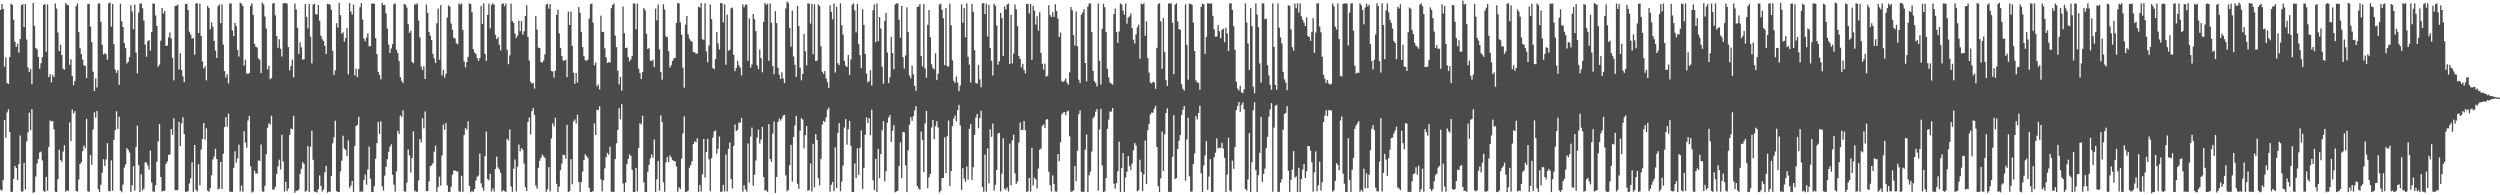 <?xml version="1.0" encoding="UTF-8"?>
<svg xmlns="http://www.w3.org/2000/svg" width="1920" height="150">
  <path d="M0 7.646h1v138.019H0zM1 3.069h1v143.380H1zM2 6.870h1v131.256H2zM3 51.126h1v41.072H3zM4 44.112h1v61.685H4zM5 63.779h1v22.556H5zM6 64.453h1v19.533H6zM7 43.809h1v57.539H7zM8 2.882h1v144.551H8zM9 3.806h1v143.454H9zM10 15.097h1v122.322H10zM11 32.111h1v95.251H11zM12 36.067h1v92.997H12zM13 33.545h1v104.869H13zM14 40.465h1v85.613H14zM15 30.007h1v74.092H15zM16 3.854h1v143.280H16zM17 3.223h1v143.818H17zM18 20.824h1v104.293H18zM19 3.071h1v142.460H19zM20 30.364h1v78.303H20zM21 51.820h1v49.744H21zM22 55.185h1v31.341H22zM23 52.817h1v47.146H23zM24 64.707h1v19.116H24zM25 2.274h1v145.784H25zM26 19.770h1v127.575H26zM27 36.859h1v98.725H27zM28 37.883h1v87.764H28zM29 43.786h1v78.230H29zM30 52.766h1v64.367H30zM31 48.573h1v67.845H31zM32 44.000h1v79.230H32zM33 3.892h1v142.703H33zM34 3.134h1v144.328H34zM35 39.685h1v96.171H35zM36 3.372h1v143.155H36zM37 59.204h1v53.624H37zM38 56.937h1v35.565H38zM39 63.244h1v30.122H39zM40 57.498h1v35.474H40zM41 59.184h1v40.247H41zM42 2.721h1v144.545H42zM43 6.493h1v140.931H43zM44 24.913h1v112.649H44zM45 39.258h1v75.613H45zM46 34.200h1v88.723H46zM47 42.276h1v82.071H47zM48 52.802h1v63.608H48zM49 53.579h1v57.994H49zM50 2.413h1v144.829H50zM51 3.622h1v142.596H51zM52 4.003h1v142.651H52zM53 49.695h1v44.357H53zM54 45.509h1v62.798H54zM55 58.408h1v25.709H55zM56 65.390h1v21.766H56zM57 62.110h1v23.346H57zM58 4.656h1v142.033H58zM59 2.595h1v144.617H59zM60 24.690h1v113.211H60zM61 37.025h1v88.981H61zM62 41.578h1v83.048H62zM63 45.763h1v70.248H63zM64 50.158h1v61.658H64zM65 50.700h1v63.038H65zM66 59.974h1v31.315H66zM67 3.098h1v143.788H67zM68 2.934h1v144.441H68zM69 20.357h1v98.664H69zM70 32.342h1v94.166H70zM71 55.057h1v44.401H71zM72 69.888h1v16.353H72zM73 60.194h1v30.236H73zM74 67.201h1v17.998H74zM75 2.733h1v142.589H75zM76 2.580h1v144.886H76zM77 16.709h1v125.108H77zM78 34.337h1v98.269H78zM79 41.826h1v80.417H79zM80 40.940h1v86.462H80zM81 41.698h1v80.706H81zM82 45.895h1v64.051H82zM83 2.551h1v144.063H83zM84 1.957h1v145.032H84zM85 20.425h1v102.717H85zM86 3.136h1v143.319H86zM87 33.920h1v73.471H87zM88 53.432h1v46.537H88zM89 56.038h1v29.453H89zM90 53.839h1v45.162H90zM91 65.158h1v24.498H91zM92 2.826h1v143.566H92zM93 16.259h1v131.405H93zM94 20.721h1v121.075H94zM95 33.157h1v95.500H95zM96 36.996h1v89.267H96zM97 48.815h1v64.966H97zM98 47.388h1v67.735H98zM99 43.752h1v73.441H99zM100 4.009h1v143.366H100zM101 8.859h1v133.423H101zM102 22.437h1v105.168H102zM103 3.511h1v142.834H103zM104 40.379h1v72.550H104zM105 56.313h1v40.138H105zM106 9.740h1v117.119H106zM107 2.811h1v144.596H107zM108 2.554h1v131.242H108zM109 6.306h1v140.005H109zM110 15.782h1v129.085H110zM111 34.270h1v90.374H111zM112 43.592h1v81.312H112zM113 31.653h1v95.428H113zM114 30.667h1v99.565H114zM115 38.887h1v76.763H115zM116 24.527h1v115.618H116zM117 2.768h1v144.341H117zM118 2.760h1v144.532H118zM119 11.851h1v130.430H119zM120 19.893h1v104.338H120zM121 51.234h1v57.389H121zM122 49.560h1v45.756H122zM123 31.227h1v104.714H123zM124 6.189h1v140.831H124zM125 10.379h1v136.235H125zM126 8.418h1v138.043H126zM127 35.266h1v90.632H127zM128 35.042h1v89.035H128zM129 28.614h1v90.299H129zM130 24.926h1v93.652H130zM131 29.564h1v69.497H131zM132 44.369h1v59.106H132zM133 61.721h1v29.097H133zM134 4.684h1v141.384H134zM135 4.349h1v141.760H135zM136 3.494h1v142.351H136zM137 53.423h1v40.183H137zM138 40.867h1v71.338H138zM139 53.766h1v40.968H139zM140 58.669h1v31.348H140zM141 63.016h1v39.916H141zM142 3.170h1v144.033H142zM143 2.851h1v144.595H143zM144 7.746h1v138.898H144zM145 24.371h1v116.528H145zM146 26.617h1v110.216H146zM147 29.699h1v94.988H147zM148 29.318h1v118.037H148zM149 42.072h1v69.307H149zM150 2.537h1v143.302H150zM151 2.608h1v144.422H151zM152 25.432h1v100.667H152zM153 2.754h1v139.548H153zM154 27.522h1v87.415H154zM155 47.228h1v59.547H155zM156 52.607h1v41.834H156zM157 50.890h1v56.386H157zM158 61.726h1v36.765H158zM159 4.632h1v141.769H159zM160 6.185h1v141.106H160zM161 22.609h1v121.894H161zM162 17.105h1v117.573H162zM163 20.568h1v101.956H163zM164 31.453h1v88.769H164zM165 38.793h1v75.504H165zM166 44.516h1v77.721H166zM167 4.749h1v140.723H167zM168 3.376h1v141.450H168zM169 17.824h1v106.497H169zM170 3.403h1v141.699H170zM171 34.257h1v83.874H171zM172 54.625h1v43.016H172zM173 59.559h1v30.487H173zM174 57.007h1v40.337H174zM175 64.083h1v23.193H175zM176 2.630h1v144.451H176zM177 2.657h1v144.690H177zM178 23.411h1v124.013H178zM179 27.808h1v101.171H179zM180 17.552h1v98.607H180zM181 20.161h1v104.729H181zM182 38.410h1v83.317H182zM183 43.439h1v67.646H183zM184 2.123h1v144.909H184zM185 2.800h1v139.718H185zM186 4.616h1v142.678H186zM187 50.303h1v50.416H187zM188 45.832h1v63.632H188zM189 56.465h1v56.986H189zM190 56.759h1v35.795H190zM191 56.079h1v32.930H191zM192 4.460h1v123.334H192zM193 2.576h1v145.286H193zM194 11.467h1v135.650H194zM195 33.731h1v97.297H195zM196 35.870h1v97.390H196zM197 36.450h1v96.797H197zM198 44.833h1v78.336H198zM199 45.928h1v77.603H199zM200 56.174h1v54.782H200zM201 1.976h1v145.010H201zM202 3.553h1v143.792H202zM203 12.669h1v130.087H203zM204 21.859h1v96.644H204zM205 53.372h1v44.802H205zM206 50.381h1v44.343H206zM207 60.842h1v34.875H207zM208 59.988h1v28.920H208zM209 2.704h1v143.009H209zM210 2.414h1v143.105H210zM211 11.825h1v131.639H211zM212 27.751h1v105.839H212zM213 36.718h1v91.067H213zM214 30.203h1v92.422H214zM215 37.448h1v92.584H215zM216 43.386h1v60.124H216zM217 2.647h1v121.342H217zM218 2.129h1v145.009H218zM219 2.626h1v136.956H219zM220 2.715h1v144.136H220zM221 36.216h1v108.537H221zM222 54.012h1v49.717H222zM223 50.731h1v47.967H223zM224 45.769h1v53.520H224zM225 59.406h1v29.548H225zM226 2.692h1v145.311H226zM227 7.266h1v139.302H227zM228 21.357h1v125.131H228zM229 41.391h1v104.170H229zM230 32.487h1v101.019H230zM231 36.386h1v93.226H231zM232 45.771h1v78.772H232zM233 45.633h1v80.326H233zM234 3.106h1v144.238H234zM235 12.912h1v133.499H235zM236 21.734h1v90.321H236zM237 3.137h1v144.246H237zM238 28.145h1v84.583H238zM239 48.743h1v51.670H239zM240 3.601h1v119.139H240zM241 2.940h1v144.269H241zM242 10.975h1v136.338H242zM243 11.128h1v136.712H243zM244 3.816h1v141.561H244zM245 15.929h1v118.843H245zM246 27.429h1v115.373H246zM247 30.115h1v116.957H247zM248 31.428h1v114.105H248zM249 35.183h1v97.143H249zM250 41.469h1v85.855H250zM251 2.964h1v144.981H251zM252 3.167h1v143.948H252zM253 3.518h1v143.914H253zM254 7.581h1v127.544H254zM255 39.088h1v70.941H255zM256 57.601h1v47.939H256zM257 54.004h1v38.680H257zM258 17.841h1v128.953H258zM259 21.124h1v126.314H259zM260 2.203h1v145.244H260zM261 11.636h1v119.980H261zM262 25.747h1v97.632H262zM263 24.821h1v79.434H263zM264 31.954h1v82.132H264zM265 29.025h1v86.143H265zM266 21.580h1v98.346H266zM267 57.158h1v50.693H267zM268 2.338h1v141.895H268zM269 8.791h1v133.808H269zM270 11.221h1v127.715H270zM271 3.545h1v143.882H271zM272 57.923h1v54.093H272zM273 52.748h1v43.910H273zM274 59.119h1v36.779H274zM275 52.989h1v36.726H275zM276 5.583h1v141.620H276zM277 2.456h1v144.750H277zM278 15.030h1v132.113H278zM279 29.649h1v108.672H279zM280 31.679h1v102.379H280zM281 28.768h1v113.107H281zM282 25.594h1v104.592H282zM283 35.580h1v76.900H283zM284 35.426h1v101.718H284zM285 2.857h1v144.594H285zM286 2.592h1v144.902H286zM287 3.016h1v139.828H287zM288 29.310h1v92.721H288zM289 41.545h1v68.365H289zM290 55.166h1v38.477H290zM291 57.554h1v45.291H291zM292 60.911h1v32.229H292zM293 2.076h1v140.960H293zM294 3.908h1v142.477H294zM295 3.797h1v131.123H295zM296 10.407h1v117.752H296zM297 21.904h1v100.368H297zM298 34.250h1v82.335H298zM299 40.681h1v72.072H299zM300 37.210h1v73.625H300zM301 33.928h1v100.252H301zM302 3.226h1v138.529H302zM303 2.641h1v144.629H303zM304 38.240h1v93.347H304zM305 40.720h1v59.762H305zM306 46.958h1v55.908H306zM307 59.232h1v29.350H307zM308 62.121h1v27.779H308zM309 63.797h1v20.960H309zM310 3.087h1v143.916H310zM311 3.572h1v143.655H311zM312 5.845h1v134.386H312zM313 18.559h1v96.236H313zM314 25.180h1v94.191H314zM315 23.554h1v108.941H315zM316 47.557h1v73.768H316zM317 48.578h1v52.351H317zM318 3.351h1v143.083H318zM319 3.475h1v143.661H319zM320 2.609h1v144.808H320zM321 15.808h1v122.811H321zM322 28.714h1v78.106H322zM323 51.107h1v58.142H323zM324 53.841h1v36.953H324zM325 50.923h1v47.690H325zM326 60.689h1v24.913H326zM327 3.478h1v143.224H327zM328 9.984h1v136.929H328zM329 24.458h1v114.922H329zM330 27.433h1v100.140H330zM331 30.763h1v96.213H331zM332 41.380h1v84.003H332zM333 44.783h1v71.755H333zM334 48.371h1v63.549H334zM335 17.924h1v129.404H335zM336 6.612h1v137.092H336zM337 45.852h1v89.854H337zM338 3.867h1v138.688H338zM339 58.025h1v61.313H339zM340 53.503h1v42.117H340zM341 59.501h1v40.191H341zM342 56.575h1v37.935H342zM343 13.514h1v128.875H343zM344 4.070h1v143.361H344zM345 5.098h1v142.231H345zM346 18.150h1v125.269H346zM347 22.808h1v111.387H347zM348 29.007h1v101.982H348zM349 29.543h1v101.372H349zM350 33.111h1v98.412H350zM351 34.107h1v97.627H351zM352 2.658h1v144.243H352zM353 3.613h1v143.820H353zM354 2.593h1v132.415H354zM355 22.978h1v124.394H355zM356 47.190h1v56.603H356zM357 51.779h1v46.643H357zM358 47.730h1v51.888H358zM359 43.708h1v49.482H359zM360 2.565h1v140.194H360zM361 3.116h1v144.500H361zM362 9.496h1v137.169H362zM363 37.684h1v109.753H363zM364 40.309h1v104.829H364zM365 41.383h1v97.359H365zM366 44.611h1v91.213H366zM367 46.758h1v88.041H367zM368 44.530h1v73.435H368zM369 4.481h1v136.340H369zM370 18.309h1v125.690H370zM371 2.607h1v143.889H371zM372 41.399h1v78.570H372zM373 46.821h1v54.308H373zM374 11.541h1v125.864H374zM375 2.789h1v135.759H375zM376 21.775h1v111.764H376zM377 3.782h1v143.274H377zM378 2.555h1v142.113H378zM379 3.496h1v143.593H379zM380 26.718h1v103.098H380zM381 30.056h1v90.226H381zM382 28.567h1v99.981H382zM383 34.423h1v95.665H383zM384 38.702h1v94.013H384zM385 3.234h1v143.984H385zM386 2.475h1v143.558H386zM387 4.835h1v141.882H387zM388 2.670h1v144.794H388zM389 38.173h1v68.444H389zM390 49.316h1v58.576H390zM391 42.542h1v56.899H391zM392 2.706h1v140.481H392zM393 16.179h1v131.173H393zM394 17.623h1v111.973H394zM395 25.763h1v96.735H395zM396 29.118h1v117.949H396zM397 27.297h1v100.804H397zM398 15.943h1v95.091H398zM399 24.027h1v92.200H399zM400 16.073h1v97.750H400zM401 26.649h1v88.323H401zM402 24.047h1v101.612H402zM403 12.308h1v131.465H403zM404 3.992h1v142.683H404zM405 28.369h1v65.454H405zM406 46.618h1v43.620H406zM407 62.723h1v40.489H407zM408 64.178h1v21.248H408zM409 63.756h1v19.261H409zM410 68.058h1v20.235H410zM411 12.437h1v130.050H411zM412 22.726h1v122.180H412zM413 36.557h1v92.391H413zM414 36.868h1v86.591H414zM415 47.578h1v73.597H415zM416 48.106h1v70.523H416zM417 46.461h1v73.580H417zM418 41.775h1v79.467H418zM419 3.484h1v143.910H419zM420 2.861h1v142.510H420zM421 6.668h1v121.681H421zM422 3.088h1v143.883H422zM423 54.580h1v51.802H423zM424 54.788h1v39.907H424zM425 59.544h1v37.508H425zM426 54.304h1v36.159H426zM427 11.483h1v129.696H427zM428 7.437h1v140.015H428zM429 25.657h1v117.674H429zM430 36.783h1v93.907H430zM431 43.035h1v82.659H431zM432 46.415h1v72.416H432zM433 46.610h1v72.455H433zM434 45.820h1v76.032H434zM435 59.214h1v36.651H435zM436 8.948h1v138.544H436zM437 19.211h1v127.650H437zM438 8.878h1v113.462H438zM439 35.385h1v106.202H439zM440 55.833h1v37.338H440zM441 64.348h1v27.434H441zM442 56.060h1v38.755H442zM443 63.322h1v24.778H443zM444 5.439h1v134.393H444zM445 9.769h1v137.683H445zM446 24.410h1v115.472H446zM447 36.268h1v95.505H447zM448 43.175h1v79.706H448zM449 46.224h1v72.227H449zM450 46.707h1v73.177H450zM451 45.722h1v75.521H451zM452 14.221h1v130.042H452zM453 3.220h1v144.248H453zM454 2.690h1v144.705H454zM455 17.338h1v129.391H455zM456 50.116h1v44.633H456zM457 47.996h1v55.741H457zM458 66.268h1v18.004H458zM459 64.824h1v19.817H459zM460 68.676h1v12.986H460zM461 12.022h1v125.711H461zM462 24.450h1v122.585H462zM463 24.489h1v113.958H463zM464 37.079h1v92.131H464zM465 44.095h1v76.587H465zM466 48.364h1v69.049H466zM467 47.738h1v71.075H467zM468 48.104h1v64.606H468zM469 6.302h1v141.066H469zM470 3.832h1v143.372H470zM471 2.774h1v144.658H471zM472 27.366h1v94.786H472zM473 36.266h1v73.783H473zM474 54.288h1v45.507H474zM475 64.798h1v18.299H475zM476 59.094h1v32.560H476zM477 69.598h1v10.366H477zM478 5.018h1v135.870H478zM479 25.426h1v122.026H479zM480 36.922h1v103.359H480zM481 36.563h1v89.524H481zM482 43.909h1v78.171H482zM483 47.161h1v71.443H483zM484 45.682h1v74.033H484zM485 42.843h1v87.606H485zM486 2.599h1v144.798H486zM487 2.666h1v144.800H487zM488 22.462h1v106.575H488zM489 2.794h1v144.160H489zM490 52.855h1v60.785H490zM491 56.034h1v38.597H491zM492 60.743h1v34.886H492zM493 55.329h1v33.563H493zM494 6.199h1v133.911H494zM495 7.930h1v139.511H495zM496 25.934h1v121.514H496zM497 37.705h1v94.243H497zM498 36.783h1v89.767H498zM499 46.573h1v75.013H499zM500 46.965h1v71.642H500zM501 45.827h1v75.342H501zM502 51.561h1v55.570H502zM503 6.598h1v140.857H503zM504 15.600h1v122.143H504zM505 3.501h1v120.077H505zM506 37.913h1v108.587H506zM507 55.274h1v33.298H507zM508 61.178h1v32.496H508zM509 3.252h1v136.775H509zM510 7.336h1v139.945H510zM511 27.963h1v96.726H511zM512 28.589h1v91.977H512zM513 39.279h1v85.180H513zM514 51.795h1v67.506H514zM515 50.135h1v70.724H515zM516 46.821h1v76.011H516zM517 44.785h1v78.850H517zM518 44.441h1v79.403H518zM519 17.628h1v110.144H519zM520 2.470h1v144.845H520zM521 2.489h1v141.360H521zM522 17.187h1v128.133H522zM523 26.565h1v95.371H523zM524 51.948h1v50.627H524zM525 67.335h1v22.064H525zM526 18.878h1v128.567H526zM527 12.293h1v134.923H527zM528 26.353h1v120.041H528zM529 29.689h1v99.147H529zM530 31.358h1v95.395H530zM531 32.070h1v91.809H531zM532 39.986h1v70.725H532zM533 40.056h1v68.476H533zM534 41.318h1v67.869H534zM535 41.133h1v65.058H535zM536 5.050h1v142.372H536zM537 5.898h1v136.142H537zM538 2.298h1v144.799H538zM539 30.081h1v103.744H539zM540 30.833h1v75.863H540zM541 2.484h1v133.984H541zM542 39.491h1v77.248H542zM543 47.805h1v58.778H543zM544 34.900h1v87.460H544zM545 3.426h1v143.457H545zM546 14.707h1v106.849H546zM547 52.148h1v53.529H547zM548 53.208h1v47.760H548zM549 45.348h1v54.834H549zM550 24.582h1v93.498H550zM551 33.326h1v80.851H551zM552 37.937h1v66.855H552zM553 2.342h1v145.033H553zM554 2.453h1v144.744H554zM555 17.213h1v124.741H555zM556 3.320h1v143.743H556zM557 49.695h1v68.943H557zM558 11.266h1v135.777H558zM559 39.052h1v75.240H559zM560 38.221h1v71.218H560zM561 6.354h1v131.152H561zM562 5.775h1v138.968H562zM563 42.110h1v69.963H563zM564 54.696h1v40.971H564zM565 52.094h1v48.550H565zM566 46.771h1v52.898H566zM567 50.112h1v43.980H567zM568 51.926h1v42.380H568zM569 57.915h1v32.694H569zM570 3.361h1v143.869H570zM571 5.575h1v136.599H571zM572 3.570h1v141.855H572zM573 3.552h1v143.647H573zM574 46.625h1v63.574H574zM575 14.113h1v126.161H575zM576 51.943h1v52.955H576zM577 49.471h1v48.504H577zM578 10.732h1v131.984H578zM579 14.702h1v119.584H579zM580 24.037h1v99.231H580zM581 50.120h1v55.470H581zM582 53.157h1v46.355H582zM583 38.009h1v72.243H583zM584 44.652h1v62.493H584zM585 55.543h1v41.967H585zM586 16.788h1v119.193H586zM587 2.267h1v144.182H587zM588 3.797h1v142.258H588zM589 2.837h1v144.610H589zM590 46.644h1v48.655H590zM591 2.642h1v119.407H591zM592 17.527h1v106.796H592zM593 50.682h1v51.901H593zM594 56.980h1v36.331H594zM595 8.537h1v139.658H595zM596 17.789h1v118.104H596zM597 52.021h1v41.646H597zM598 57.382h1v33.629H598zM599 60.551h1v32.082H599zM600 55.486h1v35.476H600zM601 60.323h1v28.469H601zM602 63.806h1v24.427H602zM603 6.425h1v128.275H603zM604 1.155h1v145.801H604zM605 2.415h1v143.354H605zM606 21.423h1v105.361H606zM607 35.842h1v75.398H607zM608 8.080h1v131.452H608zM609 43.342h1v61.833H609zM610 49.758h1v46.595H610zM611 59.087h1v29.826H611zM612 4.512h1v136.709H612zM613 19.991h1v125.037H613zM614 52.037h1v48.413H614zM615 61.619h1v29.137H615zM616 56.842h1v34.894H616zM617 25.991h1v87.980H617zM618 39.354h1v64.446H618zM619 50.275h1v46.569H619zM620 2.553h1v144.063H620zM621 2.813h1v143.111H621zM622 18.124h1v107.456H622zM623 2.967h1v144.157H623zM624 41.657h1v68.764H624zM625 3.329h1v140.595H625zM626 46.863h1v56.045H626zM627 46.568h1v61.022H627zM628 3.385h1v133.563H628zM629 4.653h1v137.781H629zM630 35.610h1v86.363H630zM631 55.053h1v40.594H631zM632 56.731h1v36.086H632zM633 54.541h1v39.207H633zM634 60.146h1v30.064H634zM635 63.205h1v21.152H635zM636 67.476h1v15.196H636zM637 4.063h1v143.197H637zM638 9.069h1v132.804H638zM639 14.905h1v124.779H639zM640 2.707h1v144.082H640zM641 55.715h1v57.422H641zM642 5.230h1v139.240H642zM643 48.613h1v53.495H643zM644 50.035h1v44.512H644zM645 2.554h1v144.361H645zM646 19.401h1v120.138H646zM647 26.599h1v100.550H647zM648 46.815h1v51.122H648zM649 50.445h1v40.999H649zM650 51.480h1v59.602H650zM651 42.303h1v56.940H651zM652 57.544h1v35.302H652zM653 45.684h1v66.271H653zM654 3.614h1v143.865H654zM655 2.620h1v144.750H655zM656 7.981h1v117.521H656zM657 24.870h1v111.916H657zM658 2.971h1v111.013H658zM659 33.822h1v100.503H659zM660 42.383h1v71.021H660zM661 52.361h1v47.746H661zM662 7.045h1v138.092H662zM663 19.044h1v109.816H663zM664 41.422h1v62.141H664zM665 56.452h1v33.710H665zM666 63.285h1v31.137H666zM667 62.230h1v28.497H667zM668 53.911h1v49.994H668zM669 65.617h1v18.629H669zM670 7.899h1v130.480H670zM671 3.404h1v142.590H671zM672 32.417h1v89.581H672zM673 2.692h1v144.713H673zM674 31.536h1v82.719H674zM675 13.123h1v123.681H675zM676 21.926h1v96.362H676zM677 51.307h1v48.850H677zM678 64.319h1v28.704H678zM679 16.118h1v123.140H679zM680 9.808h1v121.784H680zM681 40.291h1v53.948H681zM682 63.797h1v26.478H682zM683 59.335h1v29.011H683zM684 28.337h1v80.614H684zM685 40.776h1v59.688H685zM686 53.120h1v43.050H686zM687 3.418h1v144.225H687zM688 2.549h1v144.449H688zM689 2.634h1v143.815H689zM690 15.247h1v112.309H690zM691 28.911h1v80.442H691zM692 4.553h1v132.324H692zM693 43.875h1v57.507H693zM694 52.693h1v48.941H694zM695 42.533h1v84.543H695zM696 5.622h1v141.924H696zM697 24.574h1v90.878H697zM698 57.896h1v37.938H698zM699 60.232h1v29.742H699zM700 50.497h1v42.281H700zM701 57.114h1v32.150H701zM702 65.944h1v18.827H702zM703 69.636h1v11.836H703zM704 5.359h1v137.562H704zM705 4.855h1v139.900H705zM706 3.033h1v142.721H706zM707 42.955h1v58.074H707zM708 51.100h1v56.382H708zM709 3.118h1v129.139H709zM710 52.601h1v42.261H710zM711 59.625h1v25.568H711zM712 19.079h1v125.479H712zM713 7.659h1v128.526H713zM714 28.534h1v105.122H714zM715 49.465h1v48.481H715zM716 52.397h1v39.660H716zM717 53.314h1v53.617H717zM718 41.031h1v55.838H718zM719 61.557h1v31.528H719zM720 56.556h1v41.323H720zM721 3.382h1v144.481H721zM722 2.864h1v143.720H722zM723 7.638h1v129.259H723zM724 14.089h1v122.595H724zM725 49.999h1v55.581H725zM726 6.152h1v126.739H726zM727 50.813h1v53.897H727zM728 51.113h1v41.437H728zM729 2.832h1v139.999H729zM730 19.344h1v111.960H730zM731 46.337h1v50.502H731zM732 62.065h1v29.010H732zM733 63.664h1v25.091H733zM734 58.670h1v34.508H734zM735 63.392h1v21.292H735zM736 70.015h1v10.471H736zM737 65.667h1v30.682H737zM738 3.347h1v142.473H738zM739 17.452h1v111.732H739zM740 6.203h1v131.014H740zM741 28.516h1v111.108H741zM742 2.589h1v125.291H742zM743 43.554h1v94.376H743zM744 49.606h1v49.302H744zM745 63.433h1v31.932H745zM746 2.908h1v135.355H746zM747 9.042h1v119.365H747zM748 38.515h1v65.094H748zM749 63.788h1v26.549H749zM750 64.321h1v23.196H750zM751 49.976h1v48.579H751zM752 60.954h1v29.750H752zM753 67.027h1v18.068H753zM754 2.549h1v141.042H754zM755 2.406h1v144.910H755zM756 10.791h1v107.992H756zM757 2.787h1v144.340H757zM758 27.987h1v85.885H758zM759 3.655h1v137.125H759zM760 36.861h1v62.453H760zM761 46.622h1v58.462H761zM762 57.938h1v36.919H762zM763 2.963h1v143.368H763zM764 4.391h1v137.519H764zM765 19.570h1v110.937H765zM766 49.668h1v52.827H766zM767 46.991h1v55.019H767zM768 9.970h1v137.081H768zM769 13.899h1v119.421H769zM770 43.024h1v63.151H770zM771 4.903h1v139.997H771zM772 7.267h1v138.489H772zM773 3.394h1v140.597H773zM774 2.852h1v144.262H774zM775 49.209h1v61.072H775zM776 11.421h1v130.986H776zM777 48.628h1v59.149H777zM778 41.179h1v62.175H778zM779 3.552h1v129.508H779zM780 7.178h1v134.030H780zM781 20.116h1v119.280H781zM782 43.056h1v66.521H782zM783 45.249h1v48.873H783zM784 51.696h1v48.322H784zM785 49.030h1v50.697H785zM786 53.644h1v39.226H786zM787 56.390h1v43.646H787zM788 2.911h1v144.519H788zM789 3.128h1v143.760H789zM790 10.343h1v126.296H790zM791 2.987h1v144.089H791zM792 45.944h1v67.546H792zM793 4.566h1v137.916H793zM794 8.173h1v128.270H794zM795 18.853h1v118.865H795zM796 12.507h1v132.283H796zM797 23.494h1v105.945H797zM798 9.372h1v105.588H798zM799 40.625h1v73.502H799zM800 48.983h1v47.625H800zM801 53.396h1v42.176H801zM802 48.851h1v49.550H802zM803 58.895h1v33.077H803zM804 58.176h1v33.261H804zM805 3.995h1v127.968H805zM806 11.697h1v130.561H806zM807 13.016h1v134.062H807zM808 9.452h1v125.234H808zM809 12.946h1v128.278H809zM810 3.217h1v143.831H810zM811 8.429h1v138.838H811zM812 14.180h1v104.122H812zM813 28.357h1v95.452H813zM814 25.000h1v84.328H814zM815 62.285h1v25.490H815zM816 63.032h1v23.469H816zM817 61.963h1v24.177H817zM818 60.281h1v28.203H818zM819 63.524h1v22.215H819zM820 65.091h1v19.870H820zM821 55.565h1v49.093H821zM822 5.416h1v141.925H822zM823 7.949h1v139.001H823zM824 26.960h1v119.377H824zM825 35.057h1v92.494H825zM826 8.905h1v130.379H826zM827 35.590h1v80.228H827zM828 61.261h1v26.450H828zM829 63.780h1v20.943H829zM830 11.304h1v135.866H830zM831 9.623h1v137.839H831zM832 6.994h1v140.273H832zM833 48.378h1v66.561H833zM834 62.574h1v40.732H834zM835 5.083h1v142.370H835zM836 2.617h1v132.010H836zM837 2.642h1v129.155H837zM838 24.680h1v91.678H838zM839 54.413h1v36.445H839zM840 62.246h1v27.029H840zM841 63.808h1v21.966H841zM842 66.464h1v17.295H842zM843 2.576h1v143.847H843zM844 46.693h1v52.708H844zM845 64.946h1v18.672H845zM846 22.232h1v104.841H846zM847 2.794h1v144.694H847zM848 5.557h1v141.452H848zM849 24.593h1v112.139H849zM850 52.902h1v46.029H850zM851 59.357h1v32.520H851zM852 63.439h1v22.156H852zM853 64.257h1v21.540H853zM854 64.961h1v17.961H854zM855 10.930h1v130.132H855zM856 6.603h1v138.293H856zM857 24.575h1v116.009H857zM858 32.980h1v98.510H858zM859 24.137h1v84.608H859zM860 2.586h1v144.795H860zM861 3.545h1v125.461H861zM862 8.209h1v109.362H862zM863 11.340h1v136.114H863zM864 2.694h1v133.558H864zM865 18.195h1v113.672H865zM866 13.465h1v106.426H866zM867 12.535h1v114.832H867zM868 10.405h1v120.063H868zM869 21.627h1v103.971H869zM870 30.487h1v84.990H870zM871 33.436h1v76.299H871zM872 26.424h1v85.283H872zM873 21.040h1v125.926H873zM874 18.944h1v127.147H874zM875 45.047h1v77.665H875zM876 2.721h1v129.325H876zM877 3.433h1v143.367H877zM878 2.619h1v131.273H878zM879 27.420h1v80.478H879zM880 16.446h1v124.989H880zM881 44.500h1v55.559H881zM882 55.771h1v39.300H882zM883 63.489h1v24.441H883zM884 64.089h1v22.305H884zM885 62.878h1v23.764H885zM886 63.351h1v20.131H886zM887 68.196h1v13.096H887zM888 36.744h1v76.095H888zM889 3.329h1v139.628H889zM890 2.406h1v145.053H890zM891 16.322h1v120.614H891zM892 52.784h1v48.249H892zM893 13.852h1v117.445H893zM894 40.079h1v63.076H894zM895 61.537h1v25.190H895zM896 65.877h1v17.385H896zM897 2.642h1v144.749H897zM898 2.745h1v144.504H898zM899 2.526h1v144.867H899zM900 17.354h1v103.024H900zM901 56.916h1v31.569H901zM902 3.549h1v133.899H902zM903 2.577h1v134.248H903zM904 16.499h1v97.910H904zM905 22.294h1v85.765H905zM906 22.993h1v80.641H906zM907 64.708h1v23.492H907zM908 68.215h1v16.045H908zM909 69.567h1v11.788H909zM910 3.429h1v135.367H910zM911 34.488h1v72.631H911zM912 61.173h1v29.240H912zM913 2.741h1v132.675H913zM914 2.979h1v144.271H914zM915 3.721h1v143.384H915zM916 17.429h1v108.584H916zM917 39.186h1v78.587H917zM918 61.755h1v27.400H918zM919 63.296h1v28.430H919zM920 63.705h1v23.072H920zM921 68.966h1v12.223H921zM922 5.232h1v127.860H922zM923 2.867h1v144.579H923zM924 3.299h1v123.842H924zM925 41.279h1v78.194H925zM926 28.295h1v80.142H926zM927 2.495h1v143.337H927zM928 2.613h1v133.010H928zM929 2.854h1v119.419H929zM930 2.560h1v144.801H930zM931 12.122h1v135.287H931zM932 22.572h1v98.206H932zM933 28.193h1v89.077H933zM934 28.075h1v78.164H934zM935 19.363h1v94.735H935zM936 23.937h1v89.398H936zM937 29.338h1v84.375H937zM938 22.953h1v86.706H938zM939 22.074h1v91.944H939zM940 32.456h1v88.748H940zM941 21.266h1v126.184H941zM942 25.701h1v108.442H942zM943 39.177h1v66.675H943zM944 2.611h1v143.764H944zM945 2.552h1v144.789H945zM946 7.596h1v115.805H946zM947 20.150h1v109.511H947zM948 38.207h1v74.727H948zM949 62.737h1v21.913H949zM950 68.036h1v13.481H950zM951 69.511h1v8.778H951zM952 65.864h1v20.035H952zM953 70.845h1v9.661H953zM954 71.528h1v7.162H954zM955 68.632h1v15.407H955zM956 2.613h1v142.587H956zM957 17.303h1v129.000H957zM958 33.330h1v104.428H958zM959 53.712h1v48.513H959zM960 6.225h1v141.241H960zM961 20.074h1v104.538H961zM962 66.570h1v18.076H962zM963 71.568h1v6.975H963zM964 2.595h1v128.152H964zM965 11.153h1v136.295H965zM966 20.861h1v113.688H966zM967 48.680h1v68.661H967zM968 63.384h1v26.356H968zM969 2.493h1v137.241H969zM970 2.733h1v130.835H970zM971 14.759h1v114.762H971zM972 14.287h1v99.540H972zM973 50.076h1v54.979H973zM974 57.873h1v31.775H974zM975 65.062h1v19.064H975zM976 68.921h1v10.231H976zM977 2.573h1v144.751H977zM978 35.987h1v62.042H978zM979 65.285h1v15.889H979zM980 68.932h1v11.517H980zM981 2.653h1v144.599H981zM982 21.262h1v126.102H982zM983 28.746h1v111.534H983zM984 33.410h1v104.245H984zM985 55.136h1v44.509H985zM986 60.978h1v26.511H986zM987 63.428h1v23.290H987zM988 69.273h1v12.300H988zM989 3.961h1v127.214H989zM990 4.577h1v142.802H990zM991 22.511h1v115.589H991zM992 36.301h1v94.004H992zM993 38.839h1v77.188H993zM994 2.739h1v133.775H994zM995 6.361h1v129.097H995zM996 2.601h1v144.811H996zM997 9.703h1v119.145H997zM998 2.550h1v144.897H998zM999 12.498h1v124.957H999zM1000 15.184h1v115.060H1000zM1001 17.392h1v108.631H1001zM1002 19.983h1v116.820H1002zM1003 13.372h1v118.224H1003zM1004 27.706h1v84.382H1004zM1005 28.391h1v83.885H1005zM1006 31.387h1v84.295H1006zM1007 24.494h1v100.107H1007zM1008 13.934h1v133.392H1008zM1009 40.530h1v91.889H1009zM1010 25.002h1v91.249H1010zM1011 2.580h1v144.388H1011zM1012 2.632h1v139.716H1012zM1013 20.350h1v103.799H1013zM1014 24.823h1v121.575H1014zM1015 43.510h1v96.528H1015zM1016 57.321h1v36.372H1016zM1017 60.518h1v28.194H1017zM1018 63.760h1v20.909H1018zM1019 61.407h1v27.764H1019zM1020 64.089h1v20.423H1020zM1021 65.010h1v19.732H1021zM1022 64.287h1v20.609H1022zM1023 2.636h1v144.624H1023zM1024 4.937h1v141.238H1024zM1025 20.546h1v118.383H1025zM1026 22.641h1v102.659H1026zM1027 2.637h1v124.013H1027zM1028 29.997h1v100.719H1028zM1029 58.284h1v34.218H1029zM1030 58.718h1v30.779H1030zM1031 2.953h1v130.443H1031zM1032 2.534h1v138.530H1032zM1033 2.787h1v144.556H1033zM1034 2.629h1v144.837H1034zM1035 34.949h1v71.179H1035zM1036 9.672h1v128.453H1036zM1037 2.677h1v144.771H1037zM1038 2.507h1v127.855H1038zM1039 23.556h1v97.678H1039zM1040 50.401h1v48.574H1040zM1041 56.486h1v39.803H1041zM1042 55.764h1v38.958H1042zM1043 55.901h1v37.076H1043zM1044 2.614h1v144.592H1044zM1045 4.046h1v141.733H1045zM1046 7.726h1v139.421H1046zM1047 18.697h1v110.964H1047zM1048 5.685h1v138.905H1048zM1049 2.759h1v130.307H1049zM1050 4.913h1v139.606H1050zM1051 3.455h1v130.815H1051zM1052 33.819h1v81.582H1052zM1053 46.864h1v52.013H1053zM1054 53.332h1v42.695H1054zM1055 45.986h1v54.073H1055zM1056 26.406h1v117.716H1056zM1057 2.549h1v144.219H1057zM1058 4.658h1v142.529H1058zM1059 47.047h1v77.111H1059zM1060 55.688h1v35.057H1060zM1061 2.538h1v144.577H1061zM1062 19.181h1v113.511H1062zM1063 45.441h1v72.709H1063zM1064 7.929h1v114.672H1064zM1065 2.724h1v132.358H1065zM1066 9.399h1v112.193H1066zM1067 15.141h1v99.782H1067zM1068 17.507h1v88.641H1068zM1069 21.844h1v83.884H1069zM1070 31.466h1v71.062H1070zM1071 33.047h1v67.239H1071zM1072 45.526h1v51.820H1072zM1073 5.184h1v138.781H1073zM1074 6.622h1v138.173H1074zM1075 3.262h1v142.869H1075zM1076 45.987h1v54.514H1076zM1077 34.293h1v75.655H1077zM1078 51.143h1v63.474H1078zM1079 51.419h1v43.323H1079zM1080 54.496h1v40.427H1080zM1081 24.795h1v122.729H1081zM1082 5.808h1v141.520H1082zM1083 6.662h1v140.814H1083zM1084 23.136h1v116.070H1084zM1085 26.168h1v107.634H1085zM1086 33.027h1v100.087H1086zM1087 35.220h1v93.221H1087zM1088 36.023h1v98.076H1088zM1089 37.433h1v89.793H1089zM1090 3.505h1v143.894H1090zM1091 2.568h1v142.840H1091zM1092 4.756h1v124.760H1092zM1093 10.874h1v136.399H1093zM1094 51.460h1v47.649H1094zM1095 51.410h1v50.140H1095zM1096 51.141h1v53.029H1096zM1097 46.093h1v49.233H1097zM1098 5.618h1v139.518H1098zM1099 7.623h1v139.235H1099zM1100 14.036h1v131.226H1100zM1101 24.287h1v114.940H1101zM1102 36.877h1v97.663H1102zM1103 34.639h1v98.708H1103zM1104 37.535h1v91.212H1104zM1105 37.320h1v90.156H1105zM1106 52.781h1v46.873H1106zM1107 3.251h1v143.915H1107zM1108 10.349h1v115.364H1108zM1109 4.684h1v138.566H1109zM1110 33.647h1v113.577H1110zM1111 50.206h1v48.502H1111zM1112 54.497h1v46.381H1112zM1113 50.755h1v51.089H1113zM1114 63.770h1v27.615H1114zM1115 3.786h1v141.482H1115zM1116 3.992h1v141.815H1116zM1117 16.726h1v128.410H1117zM1118 29.320h1v109.676H1118zM1119 35.545h1v94.723H1119zM1120 30.907h1v99.692H1120zM1121 39.554h1v87.994H1121zM1122 39.664h1v86.995H1122zM1123 0.446h1v143.163H1123zM1124 3.471h1v143.147H1124zM1125 2.933h1v143.549H1125zM1126 18.589h1v128.759H1126zM1127 50.130h1v44.812H1127zM1128 46.541h1v60.154H1128zM1129 58.090h1v33.930H1129zM1130 61.207h1v30.131H1130zM1131 57.277h1v26.567H1131zM1132 2.979h1v143.190H1132zM1133 12.808h1v134.242H1133zM1134 29.241h1v117.003H1134zM1135 31.103h1v99.901H1135zM1136 34.576h1v93.264H1136zM1137 40.918h1v91.479H1137zM1138 42.031h1v82.895H1138zM1139 43.661h1v74.478H1139zM1140 8.103h1v139.004H1140zM1141 5.865h1v141.413H1141zM1142 3.038h1v143.543H1142zM1143 27.433h1v94.311H1143zM1144 40.534h1v70.082H1144zM1145 47.874h1v56.150H1145zM1146 56.928h1v34.936H1146zM1147 55.590h1v41.585H1147zM1148 66.615h1v30.279H1148zM1149 4.089h1v143.492H1149zM1150 10.997h1v136.343H1150zM1151 30.230h1v116.087H1151zM1152 30.908h1v100.626H1152zM1153 35.735h1v93.377H1153zM1154 35.511h1v92.055H1154zM1155 41.248h1v83.691H1155zM1156 39.348h1v94.794H1156zM1157 2.888h1v144.592H1157zM1158 2.577h1v141.177H1158zM1159 16.266h1v112.732H1159zM1160 4.108h1v143.115H1160zM1161 53.076h1v57.145H1161zM1162 50.181h1v49.932H1162zM1163 54.317h1v46.354H1163zM1164 52.153h1v40.567H1164zM1165 7.254h1v139.842H1165zM1166 8.921h1v137.379H1166zM1167 12.728h1v134.037H1167zM1168 28.837h1v112.422H1168zM1169 33.823h1v98.161H1169zM1170 34.468h1v96.380H1170zM1171 36.901h1v88.102H1171zM1172 39.616h1v87.103H1172zM1173 47.602h1v63.845H1173zM1174 4.924h1v142.417H1174zM1175 12.230h1v130.497H1175zM1176 2.895h1v120.613H1176zM1177 34.388h1v112.360H1177zM1178 49.105h1v43.386H1178zM1179 49.405h1v56.676H1179zM1180 2.601h1v142.150H1180zM1181 3.944h1v143.397H1181zM1182 19.326h1v111.502H1182zM1183 7.999h1v134.375H1183zM1184 29.548h1v98.880H1184zM1185 45.990h1v82.406H1185zM1186 41.446h1v94.609H1186zM1187 36.215h1v101.465H1187zM1188 36.886h1v94.548H1188zM1189 40.380h1v89.377H1189zM1190 2.661h1v128.438H1190zM1191 2.969h1v144.517H1191zM1192 2.732h1v134.897H1192zM1193 17.296h1v114.497H1193zM1194 28.873h1v83.783H1194zM1195 50.352h1v50.381H1195zM1196 56.693h1v33.663H1196zM1197 13.613h1v132.655H1197zM1198 7.169h1v140.237H1198zM1199 19.627h1v126.268H1199zM1200 19.482h1v119.715H1200zM1201 24.416h1v112.883H1201zM1202 27.076h1v103.203H1202zM1203 37.199h1v82.133H1203zM1204 32.243h1v88.553H1204zM1205 32.827h1v85.665H1205zM1206 36.407h1v73.933H1206zM1207 10.553h1v133.326H1207zM1208 5.321h1v138.866H1208zM1209 25.385h1v77.504H1209zM1210 3.153h1v143.349H1210zM1211 30.774h1v85.032H1211zM1212 49.824h1v50.448H1212zM1213 56.316h1v30.940H1213zM1214 53.132h1v44.942H1214zM1215 46.766h1v54.173H1215zM1216 3.041h1v144.295H1216zM1217 3.814h1v142.877H1217zM1218 21.402h1v116.399H1218zM1219 24.419h1v112.196H1219zM1220 35.145h1v104.221H1220zM1221 11.375h1v130.254H1221zM1222 40.342h1v68.808H1222zM1223 55.023h1v44.137H1223zM1224 2.355h1v144.763H1224zM1225 2.958h1v143.554H1225zM1226 3.746h1v142.217H1226zM1227 20.088h1v97.597H1227zM1228 49.924h1v59.071H1228zM1229 43.042h1v59.348H1229zM1230 58.302h1v41.862H1230zM1231 55.201h1v34.458H1231zM1232 12.346h1v101.002H1232zM1233 3.351h1v143.656H1233zM1234 19.368h1v128.107H1234zM1235 32.205h1v115.031H1235zM1236 31.257h1v108.071H1236zM1237 40.801h1v86.462H1237zM1238 42.887h1v67.610H1238zM1239 45.140h1v65.822H1239zM1240 56.749h1v45.238H1240zM1241 2.708h1v144.410H1241zM1242 6.776h1v138.936H1242zM1243 3.065h1v131.679H1243zM1244 41.421h1v65.009H1244zM1245 33.591h1v84.740H1245zM1246 54.148h1v40.203H1246zM1247 55.894h1v34.160H1247zM1248 52.972h1v35.625H1248zM1249 3.714h1v140.463H1249zM1250 6.877h1v140.567H1250zM1251 10.406h1v136.728H1251zM1252 31.249h1v110.815H1252zM1253 38.822h1v91.987H1253zM1254 26.414h1v120.805H1254zM1255 30.972h1v115.016H1255zM1256 37.076h1v98.984H1256zM1257 17.972h1v113.351H1257zM1258 3.033h1v144.353H1258zM1259 2.596h1v144.346H1259zM1260 13.159h1v119.286H1260zM1261 25.143h1v104.154H1261zM1262 44.574h1v54.664H1262zM1263 55.926h1v40.109H1263zM1264 53.566h1v47.850H1264zM1265 59.945h1v34.341H1265zM1266 6.142h1v140.625H1266zM1267 9.895h1v135.112H1267zM1268 17.170h1v124.772H1268zM1269 27.627h1v111.821H1269zM1270 30.086h1v107.191H1270zM1271 33.800h1v94.800H1271zM1272 40.713h1v77.347H1272zM1273 38.813h1v77.255H1273zM1274 10.805h1v136.304H1274zM1275 3.099h1v142.391H1275zM1276 8.708h1v127.680H1276zM1277 2.699h1v139.879H1277zM1278 33.040h1v81.977H1278zM1279 53.583h1v47.782H1279zM1280 53.480h1v43.289H1280zM1281 49.638h1v53.077H1281zM1282 61.066h1v31.155H1282zM1283 2.899h1v143.661H1283zM1284 11.885h1v135.178H1284zM1285 17.837h1v128.953H1285zM1286 25.263h1v116.109H1286zM1287 28.644h1v110.448H1287zM1288 26.247h1v121.252H1288zM1289 26.487h1v91.925H1289zM1290 22.091h1v97.078H1290zM1291 2.708h1v143.610H1291zM1292 3.197h1v143.902H1292zM1293 16.321h1v116.515H1293zM1294 2.632h1v144.017H1294zM1295 54.085h1v54.884H1295zM1296 40.202h1v65.054H1296zM1297 50.570h1v60.234H1297zM1298 49.563h1v56.498H1298zM1299 7.631h1v107.054H1299zM1300 3.313h1v143.815H1300zM1301 7.744h1v139.683H1301zM1302 19.983h1v111.431H1302zM1303 13.994h1v115.318H1303zM1304 26.497h1v103.943H1304zM1305 29.062h1v89.790H1305zM1306 34.445h1v89.270H1306zM1307 37.472h1v86.508H1307zM1308 2.388h1v144.343H1308zM1309 12.647h1v129.254H1309zM1310 5.065h1v140.633H1310zM1311 3.090h1v141.409H1311zM1312 47.621h1v51.318H1312zM1313 40.868h1v67.685H1313zM1314 2.708h1v143.923H1314zM1315 9.322h1v138.058H1315zM1316 19.812h1v112.505H1316zM1317 2.550h1v135.075H1317zM1318 22.730h1v124.245H1318zM1319 21.394h1v105.556H1319zM1320 20.982h1v109.807H1320zM1321 27.186h1v120.076H1321zM1322 28.739h1v110.214H1322zM1323 32.205h1v101.038H1323zM1324 17.782h1v122.173H1324zM1325 2.648h1v143.956H1325zM1326 5.198h1v141.940H1326zM1327 34.268h1v81.447H1327zM1328 47.886h1v58.137H1328zM1329 36.556h1v66.522H1329zM1330 58.219h1v28.002H1330zM1331 2.671h1v136.581H1331zM1332 6.466h1v138.803H1332zM1333 18.000h1v122.619H1333zM1334 17.904h1v128.376H1334zM1335 11.867h1v135.622H1335zM1336 18.080h1v110.790H1336zM1337 29.308h1v81.181H1337zM1338 27.613h1v82.840H1338zM1339 23.826h1v84.511H1339zM1340 33.449h1v73.135H1340zM1341 13.190h1v112.017H1341zM1342 4.705h1v142.835H1342zM1343 2.983h1v144.360H1343zM1344 33.770h1v110.923H1344zM1345 41.743h1v61.753H1345zM1346 32.579h1v88.937H1346zM1347 50.074h1v52.303H1347zM1348 53.878h1v44.234H1348zM1349 43.875h1v55.310H1349zM1350 2.766h1v144.731H1350zM1351 2.648h1v144.893H1351zM1352 13.331h1v132.762H1352zM1353 8.151h1v131.049H1353zM1354 21.487h1v119.774H1354zM1355 22.802h1v124.770H1355zM1356 36.878h1v96.649H1356zM1357 26.931h1v91.140H1357zM1358 2.699h1v144.582H1358zM1359 2.443h1v142.712H1359zM1360 11.555h1v111.896H1360zM1361 2.538h1v144.887H1361zM1362 23.242h1v96.350H1362zM1363 43.926h1v72.392H1363zM1364 36.905h1v61.934H1364zM1365 36.731h1v93.930H1365zM1366 48.098h1v56.724H1366zM1367 2.225h1v144.906H1367zM1368 7.419h1v139.635H1368zM1369 31.838h1v115.614H1369zM1370 31.335h1v110.364H1370zM1371 27.774h1v109.056H1371zM1372 36.192h1v95.260H1372zM1373 35.117h1v99.734H1373zM1374 37.757h1v105.226H1374zM1375 2.839h1v144.490H1375zM1376 2.604h1v144.962H1376zM1377 36.801h1v103.790H1377zM1378 3.173h1v140.624H1378zM1379 31.145h1v96.593H1379zM1380 28.372h1v76.746H1380zM1381 40.141h1v75.985H1381zM1382 47.975h1v51.123H1382zM1383 8.298h1v116.501H1383zM1384 2.792h1v144.339H1384zM1385 3.754h1v142.773H1385zM1386 28.355h1v119.326H1386zM1387 36.228h1v105.996H1387zM1388 21.829h1v125.744H1388zM1389 22.801h1v120.686H1389zM1390 48.676h1v77.732H1390zM1391 32.464h1v74.348H1391zM1392 2.656h1v144.618H1392zM1393 2.623h1v143.838H1393zM1394 2.861h1v144.276H1394zM1395 31.533h1v80.170H1395zM1396 33.809h1v76.587H1396zM1397 44.314h1v54.904H1397zM1398 47.818h1v51.641H1398zM1399 54.766h1v44.847H1399zM1400 2.827h1v144.128H1400zM1401 3.549h1v143.809H1401zM1402 16.864h1v130.583H1402zM1403 28.947h1v109.416H1403zM1404 31.697h1v98.145H1404zM1405 33.192h1v94.626H1405zM1406 35.840h1v95.993H1406zM1407 34.330h1v80.485H1407zM1408 39.649h1v64.756H1408zM1409 1.957h1v144.350H1409zM1410 2.556h1v144.569H1410zM1411 22.961h1v113.888H1411zM1412 26.507h1v98.106H1412zM1413 36.646h1v76.358H1413zM1414 55.136h1v45.275H1414zM1415 46.442h1v60.854H1415zM1416 53.151h1v47.977H1416zM1417 2.541h1v144.927H1417zM1418 3.253h1v142.572H1418zM1419 19.963h1v120.139H1419zM1420 30.525h1v107.791H1420zM1421 29.398h1v92.329H1421zM1422 5.831h1v127.077H1422zM1423 24.811h1v99.189H1423zM1424 37.427h1v74.155H1424zM1425 2.508h1v144.732H1425zM1426 2.950h1v143.943H1426zM1427 15.676h1v109.503H1427zM1428 2.962h1v144.270H1428zM1429 31.604h1v84.451H1429zM1430 47.538h1v69.440H1430zM1431 45.583h1v55.221H1431zM1432 41.294h1v68.924H1432zM1433 56.264h1v38.639H1433zM1434 3.603h1v141.905H1434zM1435 5.686h1v140.078H1435zM1436 20.827h1v120.347H1436zM1437 17.806h1v109.726H1437zM1438 20.037h1v111.255H1438zM1439 35.191h1v86.369H1439zM1440 30.116h1v92.166H1440zM1441 35.280h1v86.996H1441zM1442 3.091h1v144.139H1442zM1443 5.676h1v140.587H1443zM1444 7.179h1v137.594H1444zM1445 2.715h1v144.738H1445zM1446 37.004h1v82.343H1446zM1447 44.990h1v63.264H1447zM1448 9.718h1v131.692H1448zM1449 6.142h1v141.098H1449zM1450 2.736h1v140.036H1450zM1451 4.146h1v142.851H1451zM1452 3.046h1v143.890H1452zM1453 15.248h1v115.707H1453zM1454 21.511h1v117.211H1454zM1455 22.520h1v124.508H1455zM1456 19.125h1v127.750H1456zM1457 32.817h1v92.960H1457zM1458 23.113h1v105.365H1458zM1459 2.384h1v145.052H1459zM1460 2.206h1v144.863H1460zM1461 3.439h1v125.309H1461zM1462 6.598h1v122.957H1462zM1463 48.964h1v57.122H1463zM1464 42.380h1v63.860H1464zM1465 17.390h1v120.454H1465zM1466 8.511h1v133.268H1466zM1467 9.292h1v129.612H1467zM1468 4.178h1v143.099H1468zM1469 11.921h1v128.745H1469zM1470 19.347h1v101.219H1470zM1471 31.755h1v82.479H1471zM1472 30.721h1v86.464H1472zM1473 33.760h1v88.028H1473zM1474 27.063h1v87.342H1474zM1475 48.103h1v43.840H1475zM1476 2.911h1v144.218H1476zM1477 9.333h1v121.138H1477zM1478 2.858h1v142.456H1478zM1479 28.423h1v118.869H1479zM1480 48.553h1v51.015H1480zM1481 52.834h1v46.324H1481zM1482 48.700h1v55.195H1482zM1483 61.827h1v31.370H1483zM1484 2.695h1v144.348H1484zM1485 6.995h1v140.539H1485zM1486 12.123h1v135.105H1486zM1487 22.917h1v120.578H1487zM1488 27.018h1v108.403H1488zM1489 20.752h1v124.645H1489zM1490 34.617h1v86.867H1490zM1491 48.676h1v69.856H1491zM1492 2.623h1v144.121H1492zM1493 2.681h1v144.729H1493zM1494 2.956h1v143.449H1494zM1495 13.994h1v116.016H1495zM1496 30.336h1v84.196H1496zM1497 45.212h1v63.790H1497zM1498 53.664h1v40.151H1498zM1499 48.939h1v48.428H1499zM1500 61.683h1v23.203H1500zM1501 2.520h1v144.832H1501zM1502 5.995h1v140.993H1502zM1503 17.877h1v128.570H1503zM1504 29.746h1v109.892H1504zM1505 36.371h1v99.012H1505zM1506 41.130h1v87.709H1506zM1507 40.719h1v78.916H1507zM1508 40.734h1v79.111H1508zM1509 4.713h1v140.825H1509zM1510 4.758h1v140.253H1510zM1511 2.663h1v142.685H1511zM1512 46.853h1v55.630H1512zM1513 37.324h1v62.957H1513zM1514 50.269h1v69.789H1514zM1515 57.857h1v34.601H1515zM1516 56.470h1v36.414H1516zM1517 63.968h1v34.861H1517zM1518 2.403h1v145.061H1518zM1519 2.796h1v144.552H1519zM1520 30.117h1v117.011H1520zM1521 48.114h1v80.104H1521zM1522 31.523h1v115.654H1522zM1523 28.057h1v119.186H1523zM1524 47.450h1v73.826H1524zM1525 59.837h1v43.304H1525zM1526 3.562h1v144.447H1526zM1527 2.561h1v144.266H1527zM1528 8.294h1v134.695H1528zM1529 11.628h1v126.679H1529zM1530 58.978h1v54.461H1530zM1531 52.397h1v38.069H1531zM1532 59.808h1v39.568H1532zM1533 51.175h1v39.803H1533zM1534 3.137h1v144.148H1534zM1535 2.112h1v144.868H1535zM1536 6.230h1v141.514H1536zM1537 16.878h1v124.823H1537zM1538 29.673h1v110.959H1538zM1539 29.671h1v103.647H1539zM1540 42.893h1v84.366H1540zM1541 41.177h1v87.820H1541zM1542 47.394h1v55.766H1542zM1543 2.763h1v144.588H1543zM1544 11.275h1v131.422H1544zM1545 3.380h1v117.638H1545zM1546 35.448h1v102.370H1546zM1547 46.611h1v57.103H1547zM1548 57.074h1v36.060H1548zM1549 51.729h1v44.362H1549zM1550 51.256h1v36.019H1550zM1551 3.439h1v143.756H1551zM1552 5.299h1v142.455H1552zM1553 11.130h1v129.016H1553zM1554 33.071h1v101.904H1554zM1555 37.411h1v85.684H1555zM1556 24.677h1v97.107H1556zM1557 30.354h1v107.069H1557zM1558 53.548h1v47.849H1558zM1559 2.605h1v140.429H1559zM1560 2.736h1v144.828H1560zM1561 23.677h1v103.961H1561zM1562 2.659h1v142.547H1562zM1563 26.024h1v82.267H1563zM1564 46.911h1v57.348H1564zM1565 51.290h1v42.322H1565zM1566 50.022h1v57.338H1566zM1567 61.182h1v34.817H1567zM1568 2.671h1v142.783H1568zM1569 4.892h1v139.134H1569zM1570 14.555h1v132.010H1570zM1571 25.308h1v114.676H1571zM1572 23.184h1v109.487H1572zM1573 32.789h1v96.531H1573zM1574 38.154h1v80.132H1574zM1575 38.261h1v83.103H1575zM1576 6.353h1v140.011H1576zM1577 8.325h1v138.196H1577zM1578 2.762h1v140.935H1578zM1579 4.097h1v143.358H1579zM1580 41.992h1v69.221H1580zM1581 28.432h1v91.217H1581zM1582 6.148h1v124.585H1582zM1583 10.507h1v125.855H1583zM1584 22.415h1v115.067H1584zM1585 3.600h1v143.794H1585zM1586 6.399h1v139.378H1586zM1587 8.661h1v117.522H1587zM1588 19.556h1v103.043H1588zM1589 20.074h1v114.810H1589zM1590 2.702h1v133.393H1590zM1591 11.721h1v135.734H1591zM1592 46.416h1v70.361H1592zM1593 2.541h1v144.732H1593zM1594 2.877h1v140.489H1594zM1595 37.872h1v95.983H1595zM1596 10.116h1v123.574H1596zM1597 59.500h1v50.248H1597zM1598 48.684h1v60.690H1598zM1599 37.571h1v109.732H1599zM1600 6.191h1v136.858H1600zM1601 9.123h1v125.338H1601zM1602 6.448h1v136.536H1602zM1603 2.601h1v144.242H1603zM1604 6.496h1v127.004H1604zM1605 38.700h1v67.162H1605zM1606 14.102h1v101.295H1606zM1607 27.745h1v99.099H1607zM1608 33.538h1v83.314H1608zM1609 24.669h1v87.345H1609zM1610 4.074h1v141.334H1610zM1611 4.470h1v141.465H1611zM1612 3.613h1v141.873H1612zM1613 47.099h1v54.474H1613zM1614 29.772h1v92.722H1614zM1615 41.866h1v67.474H1615zM1616 49.598h1v51.125H1616zM1617 51.022h1v47.048H1617zM1618 2.801h1v144.617H1618zM1619 3.330h1v143.967H1619zM1620 20.284h1v114.474H1620zM1621 25.597h1v102.252H1621zM1622 34.231h1v97.592H1622zM1623 16.032h1v124.328H1623zM1624 25.525h1v97.233H1624zM1625 42.092h1v72.173H1625zM1626 7.108h1v124.393H1626zM1627 2.833h1v144.306H1627zM1628 3.528h1v125.481H1628zM1629 2.465h1v144.818H1629zM1630 10.243h1v137.213H1630zM1631 31.836h1v79.768H1631zM1632 40.787h1v74.505H1632zM1633 36.907h1v82.666H1633zM1634 38.084h1v78.707H1634zM1635 2.971h1v142.982H1635zM1636 3.017h1v144.099H1636zM1637 2.803h1v144.094H1637zM1638 10.354h1v135.230H1638zM1639 17.642h1v123.265H1639zM1640 16.672h1v119.599H1640zM1641 21.534h1v123.002H1641zM1642 24.325h1v94.169H1642zM1643 9.902h1v137.058H1643zM1644 2.599h1v144.852H1644zM1645 12.056h1v123.303H1645zM1646 2.483h1v144.616H1646zM1647 15.490h1v116.968H1647zM1648 28.204h1v92.218H1648zM1649 38.596h1v85.782H1649zM1650 42.114h1v62.747H1650zM1651 36.087h1v71.070H1651zM1652 3.105h1v145.266H1652zM1653 4.673h1v142.801H1653zM1654 6.671h1v140.912H1654zM1655 13.888h1v105.122H1655zM1656 2.777h1v124.797H1656zM1657 24.278h1v122.488H1657zM1658 30.323h1v95.847H1658zM1659 32.682h1v88.297H1659zM1660 3.229h1v143.679H1660zM1661 2.543h1v144.915H1661zM1662 3.142h1v143.557H1662zM1663 30.790h1v80.686H1663zM1664 36.219h1v67.845H1664zM1665 39.654h1v81.254H1665zM1666 27.126h1v93.835H1666zM1667 41.794h1v79.841H1667zM1668 41.970h1v75.751H1668zM1669 2.962h1v144.565H1669zM1670 2.436h1v144.947H1670zM1671 18.018h1v120.350H1671zM1672 10.724h1v117.601H1672zM1673 2.682h1v124.229H1673zM1674 15.229h1v106.949H1674zM1675 24.646h1v96.998H1675zM1676 23.755h1v107.764H1676zM1677 3.187h1v143.960H1677zM1678 3.298h1v144.054H1678zM1679 7.903h1v139.301H1679zM1680 2.494h1v144.880H1680zM1681 34.626h1v90.284H1681zM1682 42.218h1v67.556H1682zM1683 48.833h1v54.648H1683zM1684 35.714h1v72.659H1684zM1685 3.076h1v143.536H1685zM1686 3.635h1v144.016H1686zM1687 2.944h1v144.701H1687zM1688 15.734h1v129.414H1688zM1689 25.138h1v118.540H1689zM1690 17.744h1v118.047H1690zM1691 27.944h1v106.864H1691zM1692 28.368h1v85.316H1692zM1693 18.764h1v110.087H1693zM1694 3.028h1v144.420H1694zM1695 2.645h1v144.743H1695zM1696 3.098h1v144.091H1696zM1697 20.499h1v126.168H1697zM1698 29.779h1v84.839H1698zM1699 39.722h1v71.571H1699zM1700 38.862h1v80.822H1700zM1701 45.289h1v58.405H1701zM1702 3.613h1v144.183H1702zM1703 2.970h1v143.516H1703zM1704 11.441h1v133.015H1704zM1705 29.194h1v110.933H1705zM1706 25.866h1v117.544H1706zM1707 27.425h1v114.005H1707zM1708 30.164h1v104.960H1708zM1709 32.337h1v94.641H1709zM1710 38.089h1v108.853H1710zM1711 3.412h1v144.035H1711zM1712 6.893h1v140.372H1712zM1713 2.802h1v144.546H1713zM1714 11.853h1v122.760H1714zM1715 40.073h1v77.395H1715zM1716 2.547h1v122.551H1716zM1717 4.403h1v140.268H1717zM1718 4.286h1v142.749H1718zM1719 1.847h1v145.485H1719zM1720 3.454h1v143.396H1720zM1721 7.507h1v139.930H1721zM1722 24.785h1v112.406H1722zM1723 20.798h1v103.982H1723zM1724 27.005h1v120.410H1724zM1725 32.147h1v107.714H1725zM1726 37.968h1v93.700H1726zM1727 2.338h1v144.919H1727zM1728 2.607h1v144.704H1728zM1729 2.766h1v144.482H1729zM1730 5.325h1v142.177H1730zM1731 9.450h1v108.458H1731zM1732 38.123h1v81.634H1732zM1733 37.918h1v68.570H1733zM1734 5.394h1v141.000H1734zM1735 3.852h1v143.824H1735zM1736 2.882h1v144.429H1736zM1737 5.512h1v136.939H1737zM1738 22.503h1v121.157H1738zM1739 21.936h1v112.203H1739zM1740 32.968h1v93.998H1740zM1741 23.288h1v107.411H1741zM1742 29.358h1v88.120H1742zM1743 30.952h1v78.900H1743zM1744 6.959h1v140.091H1744zM1745 4.875h1v140.294H1745zM1746 4.955h1v140.868H1746zM1747 3.174h1v143.597H1747zM1748 44.968h1v76.276H1748zM1749 25.611h1v90.215H1749zM1750 41.006h1v67.871H1750zM1751 32.620h1v77.397H1751zM1752 7.057h1v126.168H1752zM1753 2.841h1v142.145H1753zM1754 5.716h1v139.777H1754zM1755 21.060h1v126.387H1755zM1756 15.953h1v121.130H1756zM1757 25.862h1v114.050H1757zM1758 11.674h1v131.632H1758zM1759 26.873h1v100.515H1759zM1760 43.961h1v68.370H1760zM1761 2.756h1v144.321H1761zM1762 2.933h1v144.535H1762zM1763 2.758h1v133.814H1763zM1764 25.619h1v103.756H1764zM1765 33.261h1v83.774H1765zM1766 38.552h1v59.984H1766zM1767 45.367h1v64.193H1767zM1768 51.391h1v51.381H1768zM1769 2.616h1v144.554H1769zM1770 2.891h1v144.370H1770zM1771 5.625h1v126.059H1771zM1772 18.661h1v119.373H1772zM1773 26.587h1v112.789H1773zM1774 26.803h1v99.960H1774zM1775 38.060h1v83.902H1775zM1776 36.060h1v89.815H1776zM1777 39.309h1v75.020H1777zM1778 3.911h1v139.932H1778zM1779 3.190h1v143.857H1779zM1780 24.877h1v116.370H1780zM1781 28.202h1v88.706H1781zM1782 21.812h1v101.301H1782zM1783 39.701h1v67.224H1783zM1784 46.107h1v57.362H1784zM1785 46.627h1v52.399H1785zM1786 3.162h1v144.567H1786zM1787 2.390h1v144.781H1787zM1788 2.943h1v144.245H1788zM1789 16.867h1v126.783H1789zM1790 17.207h1v104.838H1790zM1791 5.693h1v132.153H1791zM1792 25.408h1v105.400H1792zM1793 31.609h1v82.407H1793zM1794 2.892h1v144.652H1794zM1795 2.970h1v144.204H1795zM1796 2.948h1v143.633H1796zM1797 15.694h1v129.428H1797zM1798 22.754h1v94.374H1798zM1799 47.584h1v68.667H1799zM1800 30.363h1v72.014H1800zM1801 36.298h1v79.229H1801zM1802 46.335h1v54.122H1802zM1803 2.314h1v145.258H1803zM1804 2.833h1v141.181H1804zM1805 19.699h1v126.701H1805zM1806 24.250h1v117.794H1806zM1807 30.766h1v116.429H1807zM1808 30.514h1v111.960H1808zM1809 34.584h1v104.825H1809zM1810 31.613h1v108.171H1810zM1811 8.076h1v137.650H1811zM1812 2.497h1v144.080H1812zM1813 13.363h1v129.450H1813zM1814 3.447h1v138.105H1814zM1815 46.505h1v81.318H1815zM1816 42.666h1v65.962H1816zM1817 49.217h1v69.441H1817zM1818 41.619h1v81.155H1818zM1819 43.127h1v95.134H1819zM1820 2.477h1v139.609H1820zM1821 5.008h1v142.564H1821zM1822 5.496h1v141.592H1822zM1823 13.098h1v133.167H1823zM1824 20.203h1v120.465H1824zM1825 19.668h1v120.721H1825zM1826 27.519h1v91.781H1826zM1827 16.981h1v116.115H1827zM1828 3.093h1v141.673H1828zM1829 6.216h1v141.202H1829zM1830 3.344h1v129.689H1830zM1831 2.604h1v144.237H1831zM1832 40.854h1v72.183H1832zM1833 36.910h1v77.187H1833zM1834 34.859h1v79.163H1834zM1835 34.096h1v77.730H1835zM1836 3.082h1v143.855H1836zM1837 3.824h1v142.555H1837zM1838 8.464h1v138.815H1838zM1839 26.578h1v120.742H1839zM1840 22.122h1v124.194H1840zM1841 24.403h1v117.675H1841zM1842 33.961h1v107.533H1842zM1843 35.384h1v109.152H1843zM1844 39.007h1v81.830H1844zM1845 2.427h1v143.722H1845zM1846 3.135h1v143.194H1846zM1847 2.526h1v144.916H1847zM1848 23.306h1v123.746H1848zM1849 36.138h1v73.126H1849zM1850 33.688h1v85.424H1850zM1851 2.595h1v143.134H1851zM1852 18.654h1v123.507H1852zM1853 6.684h1v129.722H1853zM1854 2.578h1v144.093H1854zM1855 10.654h1v133.577H1855zM1856 33.811h1v113.113H1856zM1857 28.958h1v117.191H1857zM1858 6.444h1v141.109H1858zM1859 16.233h1v117.480H1859zM1860 21.519h1v125.551H1860zM1861 3.245h1v144.141H1861zM1862 2.187h1v145.748H1862zM1863 5.870h1v125.943H1863zM1864 2.533h1v141.790H1864zM1865 27.928h1v91.777H1865zM1866 25.576h1v96.671H1866zM1867 32.012h1v78.794H1867zM1868 4.365h1v142.834H1868zM1869 9.057h1v138.236H1869zM1870 3.281h1v143.839H1870zM1871 2.582h1v143.747H1871zM1872 9.529h1v136.505H1872zM1873 19.060h1v101.929H1873zM1874 4.081h1v137.193H1874zM1875 7.678h1v125.995H1875zM1876 17.219h1v108.632H1876zM1877 31.617h1v92.705H1877zM1878 53.560h1v47.514H1878zM1879 49.373h1v49.192H1879zM1880 57.223h1v41.373H1880zM1881 49.809h1v46.143H1881zM1882 52.010h1v42.230H1882zM1883 52.791h1v48.494H1883zM1884 54.840h1v37.030H1884zM1885 57.040h1v37.915H1885zM1886 57.291h1v35.276H1886zM1887 62.456h1v25.254H1887zM1888 62.059h1v24.955H1888zM1889 62.694h1v26.328H1889zM1890 64.522h1v23.791H1890zM1891 63.291h1v22.081H1891zM1892 65.728h1v20.714H1892zM1893 63.318h1v20.409H1893zM1894 59.603h1v25.124H1894zM1895 59.248h1v24.713H1895zM1896 65.356h1v21.757H1896zM1897 66.916h1v17.138H1897zM1898 67.241h1v16.032H1898zM1899 66.911h1v17.821H1899zM1900 66.598h1v17.644H1900zM1901 68.736h1v11.593H1901zM1902 67.952h1v13.292H1902zM1903 69.586h1v10.011H1903zM1904 69.990h1v8.555H1904zM1905 71.209h1v7.325H1905zM1906 71.105h1v7.199H1906zM1907 71.497h1v6.316H1907zM1908 71.940h1v6.165H1908zM1909 72.287h1v5.577H1909zM1910 73.240h1v3.593H1910zM1911 72.601h1v4.642H1911zM1912 73.774h1v2.910H1912zM1913 73.761h1v2.472H1913zM1914 73.920h1v1.971H1914zM1915 74.370h1v1.576H1915zM1916 74.565h1v1.000H1916zM1917 74.816h1v1.000H1917zM1918 74.943h1v1.000H1918zM1919 75.000h1v1.000H1919z" fill="#4a4a4a"></path>
</svg>
